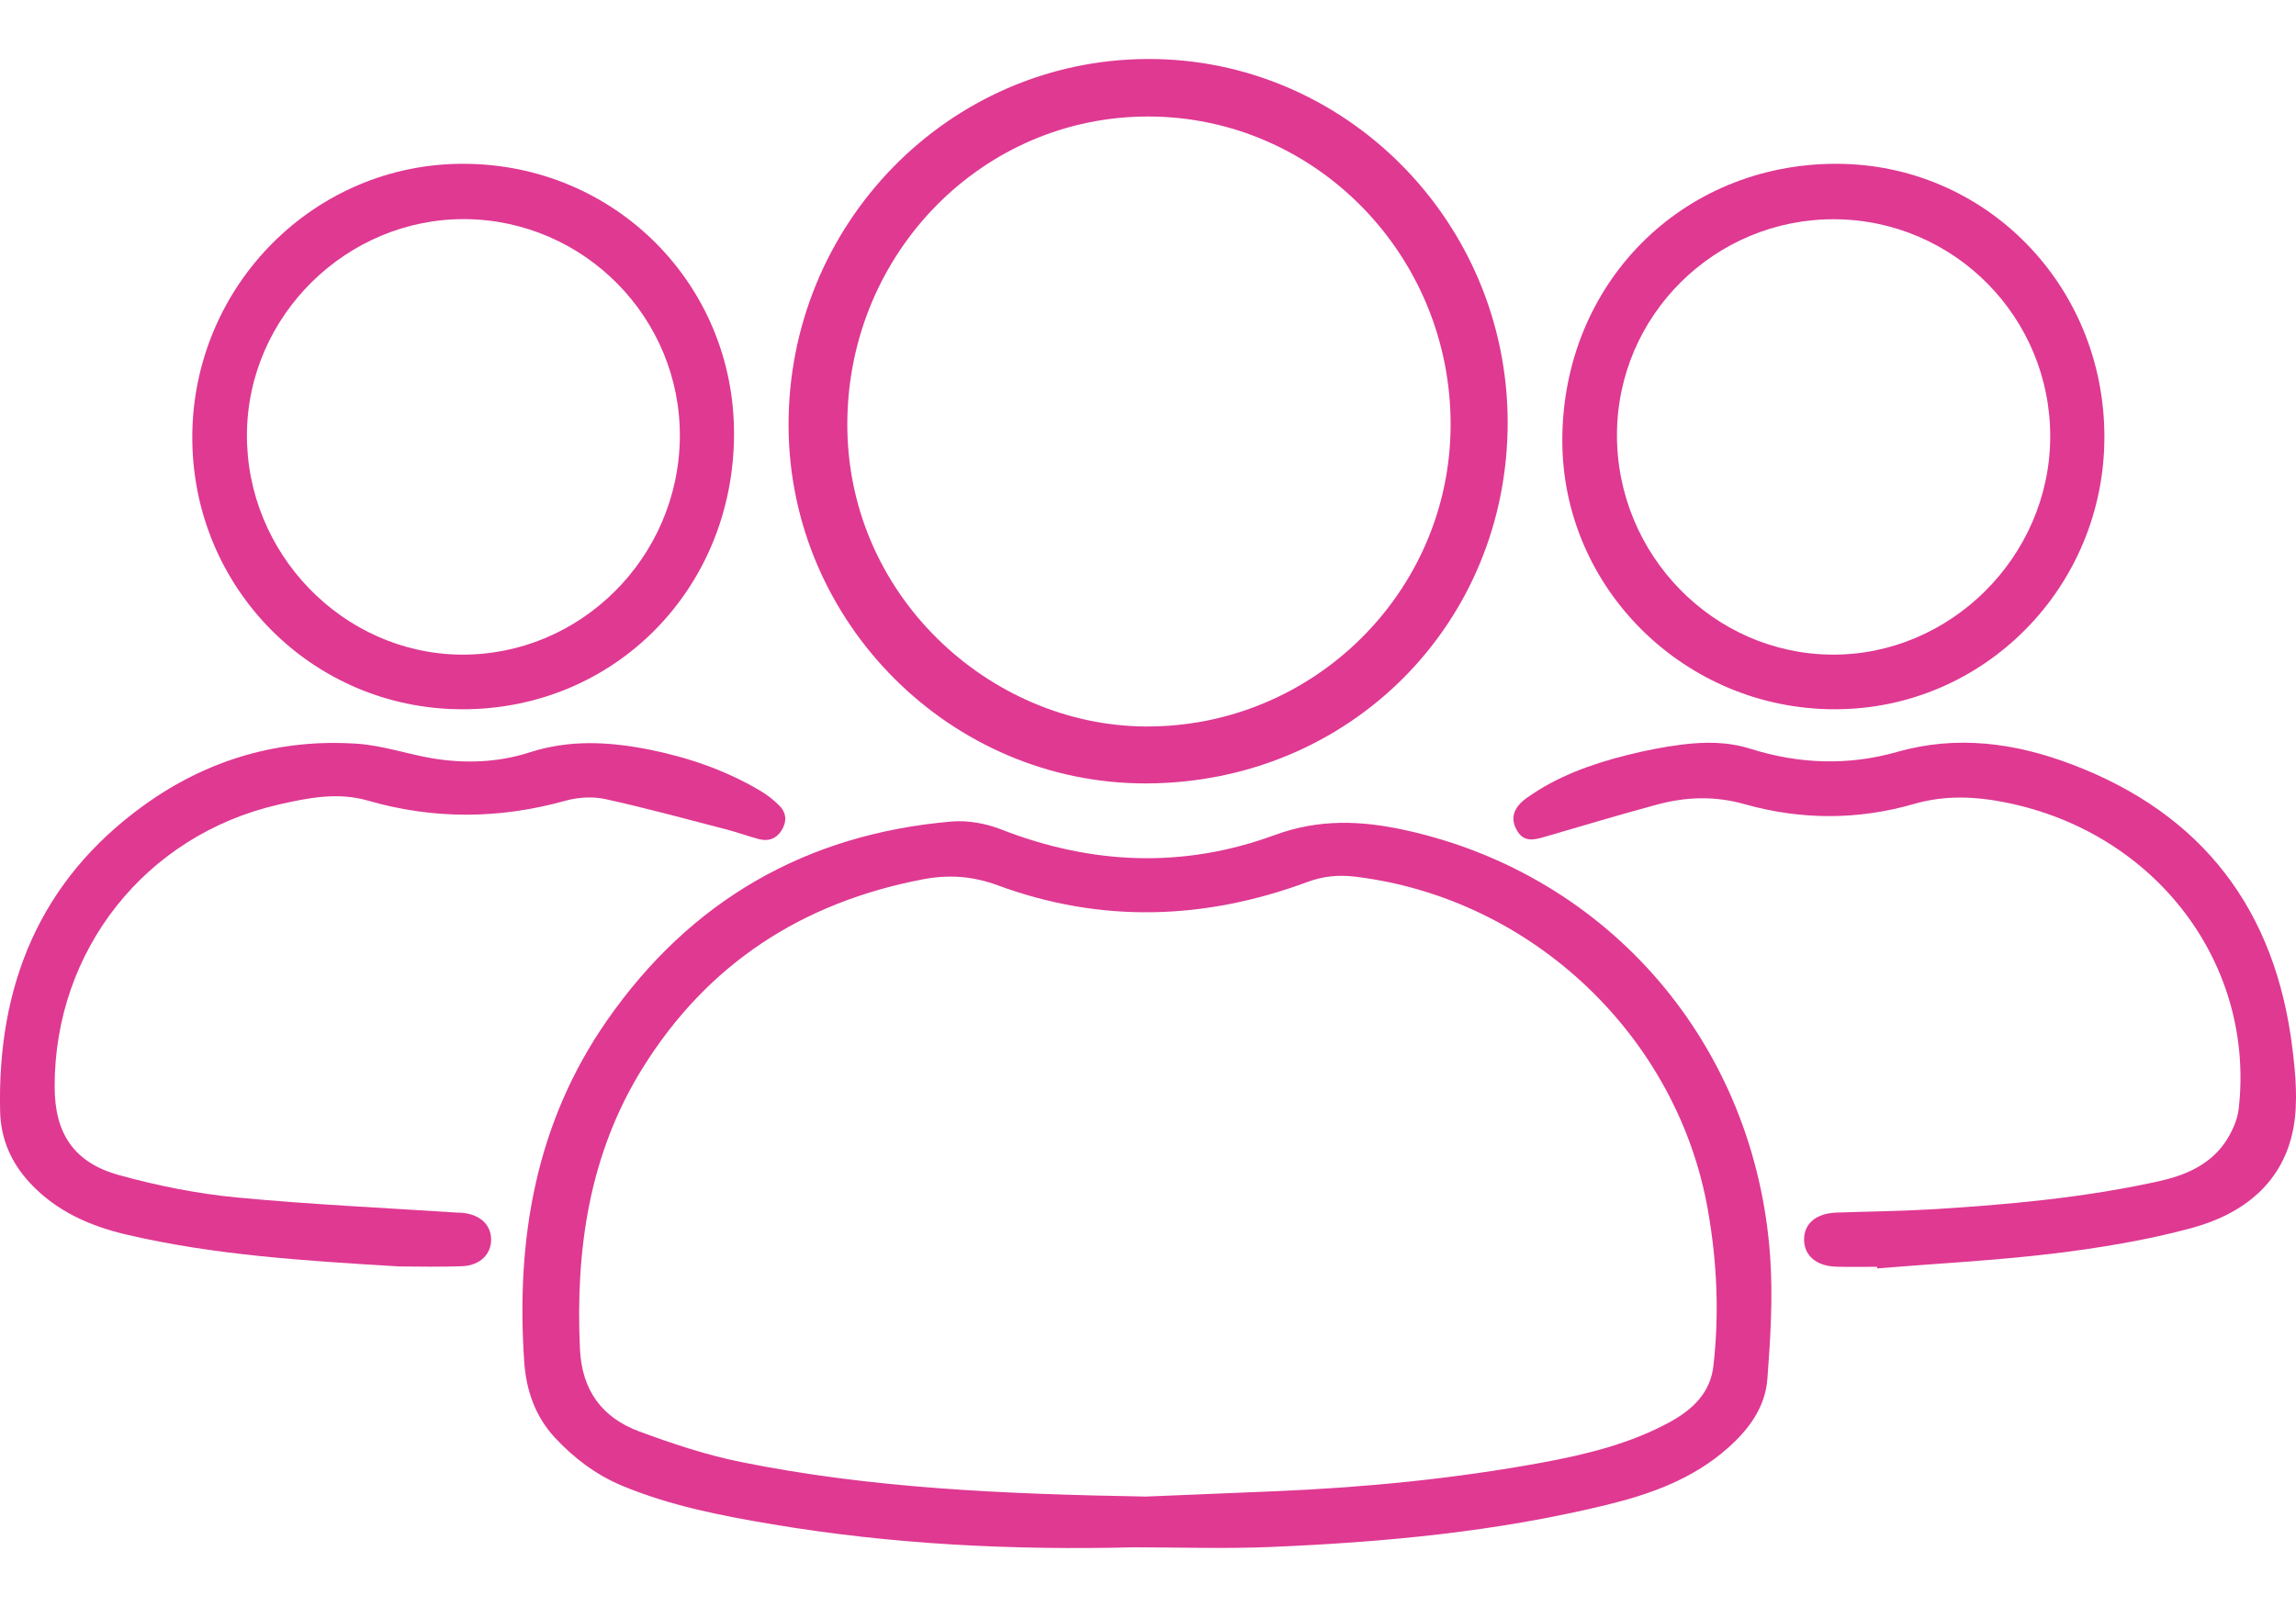 <svg xmlns="http://www.w3.org/2000/svg" fill="none" viewBox="0 0 20 14" height="14" width="20">
<path fill="#DF3992" d="M9.876 13.48C8.822 13.506 7.772 13.455 6.732 13.28C6.284 13.205 5.836 13.118 5.413 12.941C5.188 12.846 4.998 12.701 4.833 12.524C4.66 12.337 4.582 12.107 4.566 11.858C4.494 10.793 4.666 9.781 5.289 8.888C6.014 7.847 7.02 7.266 8.289 7.157C8.432 7.145 8.59 7.174 8.724 7.227C9.513 7.535 10.313 7.566 11.103 7.275C11.493 7.132 11.86 7.148 12.245 7.233C14.023 7.625 15.294 9.108 15.42 10.955C15.444 11.307 15.422 11.664 15.395 12.016C15.376 12.259 15.235 12.452 15.052 12.614C14.749 12.883 14.382 13.016 13.996 13.11C13.034 13.345 12.054 13.436 11.068 13.477C10.671 13.494 10.273 13.48 9.876 13.48L9.876 13.48ZM9.982 13.038C10.283 13.026 10.701 13.009 11.119 12.991C11.898 12.958 12.671 12.882 13.438 12.741C13.825 12.669 14.207 12.576 14.556 12.383C14.748 12.276 14.898 12.132 14.925 11.901C14.977 11.447 14.957 10.997 14.878 10.547C14.614 9.029 13.346 7.826 11.81 7.638C11.664 7.62 11.53 7.631 11.388 7.684C10.495 8.015 9.591 8.045 8.692 7.713C8.472 7.632 8.265 7.618 8.042 7.66C6.989 7.86 6.162 8.396 5.597 9.306C5.131 10.056 5.012 10.888 5.052 11.755C5.069 12.112 5.244 12.35 5.567 12.47C5.856 12.577 6.153 12.676 6.455 12.737C7.579 12.964 8.721 13.016 9.982 13.038V13.038Z"></path>
<path fill="#DF3992" d="M9.988 6.825C8.286 6.831 6.878 5.427 6.869 3.717C6.86 1.957 8.261 0.521 9.994 0.514C11.716 0.506 13.129 1.929 13.133 3.674C13.136 5.434 11.754 6.819 9.988 6.825ZM10.008 1.015C8.564 1.011 7.4 2.195 7.381 3.662C7.361 5.175 8.615 6.318 9.973 6.329C11.436 6.34 12.632 5.157 12.636 3.706C12.641 2.227 11.461 1.019 10.008 1.015Z"></path>
<path fill="#DF3992" d="M4.023 6.179C2.715 6.176 1.669 5.115 1.675 3.799C1.682 2.486 2.741 1.423 4.039 1.427C5.354 1.43 6.397 2.475 6.394 3.783C6.391 5.131 5.351 6.183 4.023 6.179V6.179ZM4.053 1.909C3.021 1.901 2.157 2.751 2.151 3.782C2.144 4.821 2.985 5.69 4.01 5.703C5.049 5.715 5.911 4.863 5.922 3.811C5.932 2.773 5.092 1.918 4.053 1.909V1.909Z"></path>
<path fill="#DF3992" d="M18.331 3.802C18.333 5.112 17.285 6.176 15.989 6.179C14.681 6.183 13.609 5.128 13.609 3.838C13.609 2.476 14.645 1.428 15.993 1.427C17.29 1.426 18.329 2.481 18.331 3.802ZM15.979 1.91C14.938 1.906 14.088 2.747 14.085 3.786C14.082 4.832 14.925 5.696 15.958 5.703C16.988 5.71 17.853 4.85 17.859 3.812C17.865 2.766 17.023 1.915 15.979 1.91Z"></path>
<path fill="#DF3992" d="M3.475 11.033C2.649 10.983 1.868 10.935 1.103 10.756C0.782 10.681 0.491 10.552 0.262 10.307C0.098 10.13 0.007 9.926 0.001 9.683C-0.025 8.589 0.344 7.673 1.249 7.019C1.801 6.619 2.433 6.431 3.12 6.48C3.336 6.496 3.548 6.569 3.764 6.606C4.05 6.654 4.339 6.643 4.612 6.555C4.961 6.442 5.305 6.461 5.654 6.53C5.993 6.598 6.317 6.709 6.616 6.885C6.679 6.922 6.74 6.968 6.791 7.021C6.852 7.083 6.855 7.16 6.807 7.236C6.76 7.309 6.693 7.331 6.614 7.311C6.518 7.286 6.424 7.251 6.328 7.226C5.976 7.135 5.626 7.039 5.271 6.961C5.163 6.938 5.037 6.945 4.929 6.975C4.352 7.136 3.779 7.141 3.202 6.974C2.942 6.899 2.682 6.951 2.428 7.009C1.268 7.274 0.474 8.278 0.476 9.467C0.476 9.874 0.643 10.129 1.039 10.238C1.372 10.33 1.717 10.399 2.06 10.432C2.698 10.493 3.34 10.522 3.98 10.564C3.997 10.565 4.013 10.564 4.03 10.566C4.182 10.582 4.275 10.668 4.278 10.794C4.281 10.924 4.184 11.024 4.027 11.031C3.829 11.039 3.63 11.033 3.475 11.033L3.475 11.033Z"></path>
<path fill="#DF3992" d="M16.351 11.036C16.23 11.036 16.11 11.039 15.99 11.035C15.819 11.029 15.714 10.935 15.715 10.797C15.716 10.659 15.819 10.571 15.996 10.564C16.269 10.554 16.543 10.552 16.815 10.536C17.485 10.496 18.153 10.435 18.809 10.29C19.032 10.24 19.24 10.152 19.376 9.961C19.437 9.874 19.489 9.764 19.501 9.66C19.644 8.396 18.78 7.258 17.481 6.993C17.211 6.938 16.945 6.925 16.672 7.004C16.185 7.145 15.688 7.144 15.201 7.007C14.938 6.932 14.687 6.941 14.432 7.01C14.109 7.097 13.788 7.194 13.467 7.287C13.368 7.316 13.272 7.346 13.209 7.226C13.157 7.128 13.181 7.035 13.3 6.951C13.563 6.763 13.863 6.656 14.174 6.578C14.329 6.539 14.489 6.507 14.648 6.487C14.85 6.462 15.05 6.46 15.25 6.524C15.67 6.656 16.1 6.672 16.524 6.551C17.047 6.402 17.553 6.472 18.044 6.658C19.19 7.091 19.823 7.931 19.969 9.136C19.997 9.364 20.018 9.603 19.978 9.825C19.889 10.307 19.538 10.577 19.092 10.698C18.699 10.805 18.292 10.871 17.886 10.921C17.377 10.982 16.864 11.008 16.352 11.05C16.352 11.045 16.351 11.04 16.351 11.036L16.351 11.036Z"></path>
</svg>

